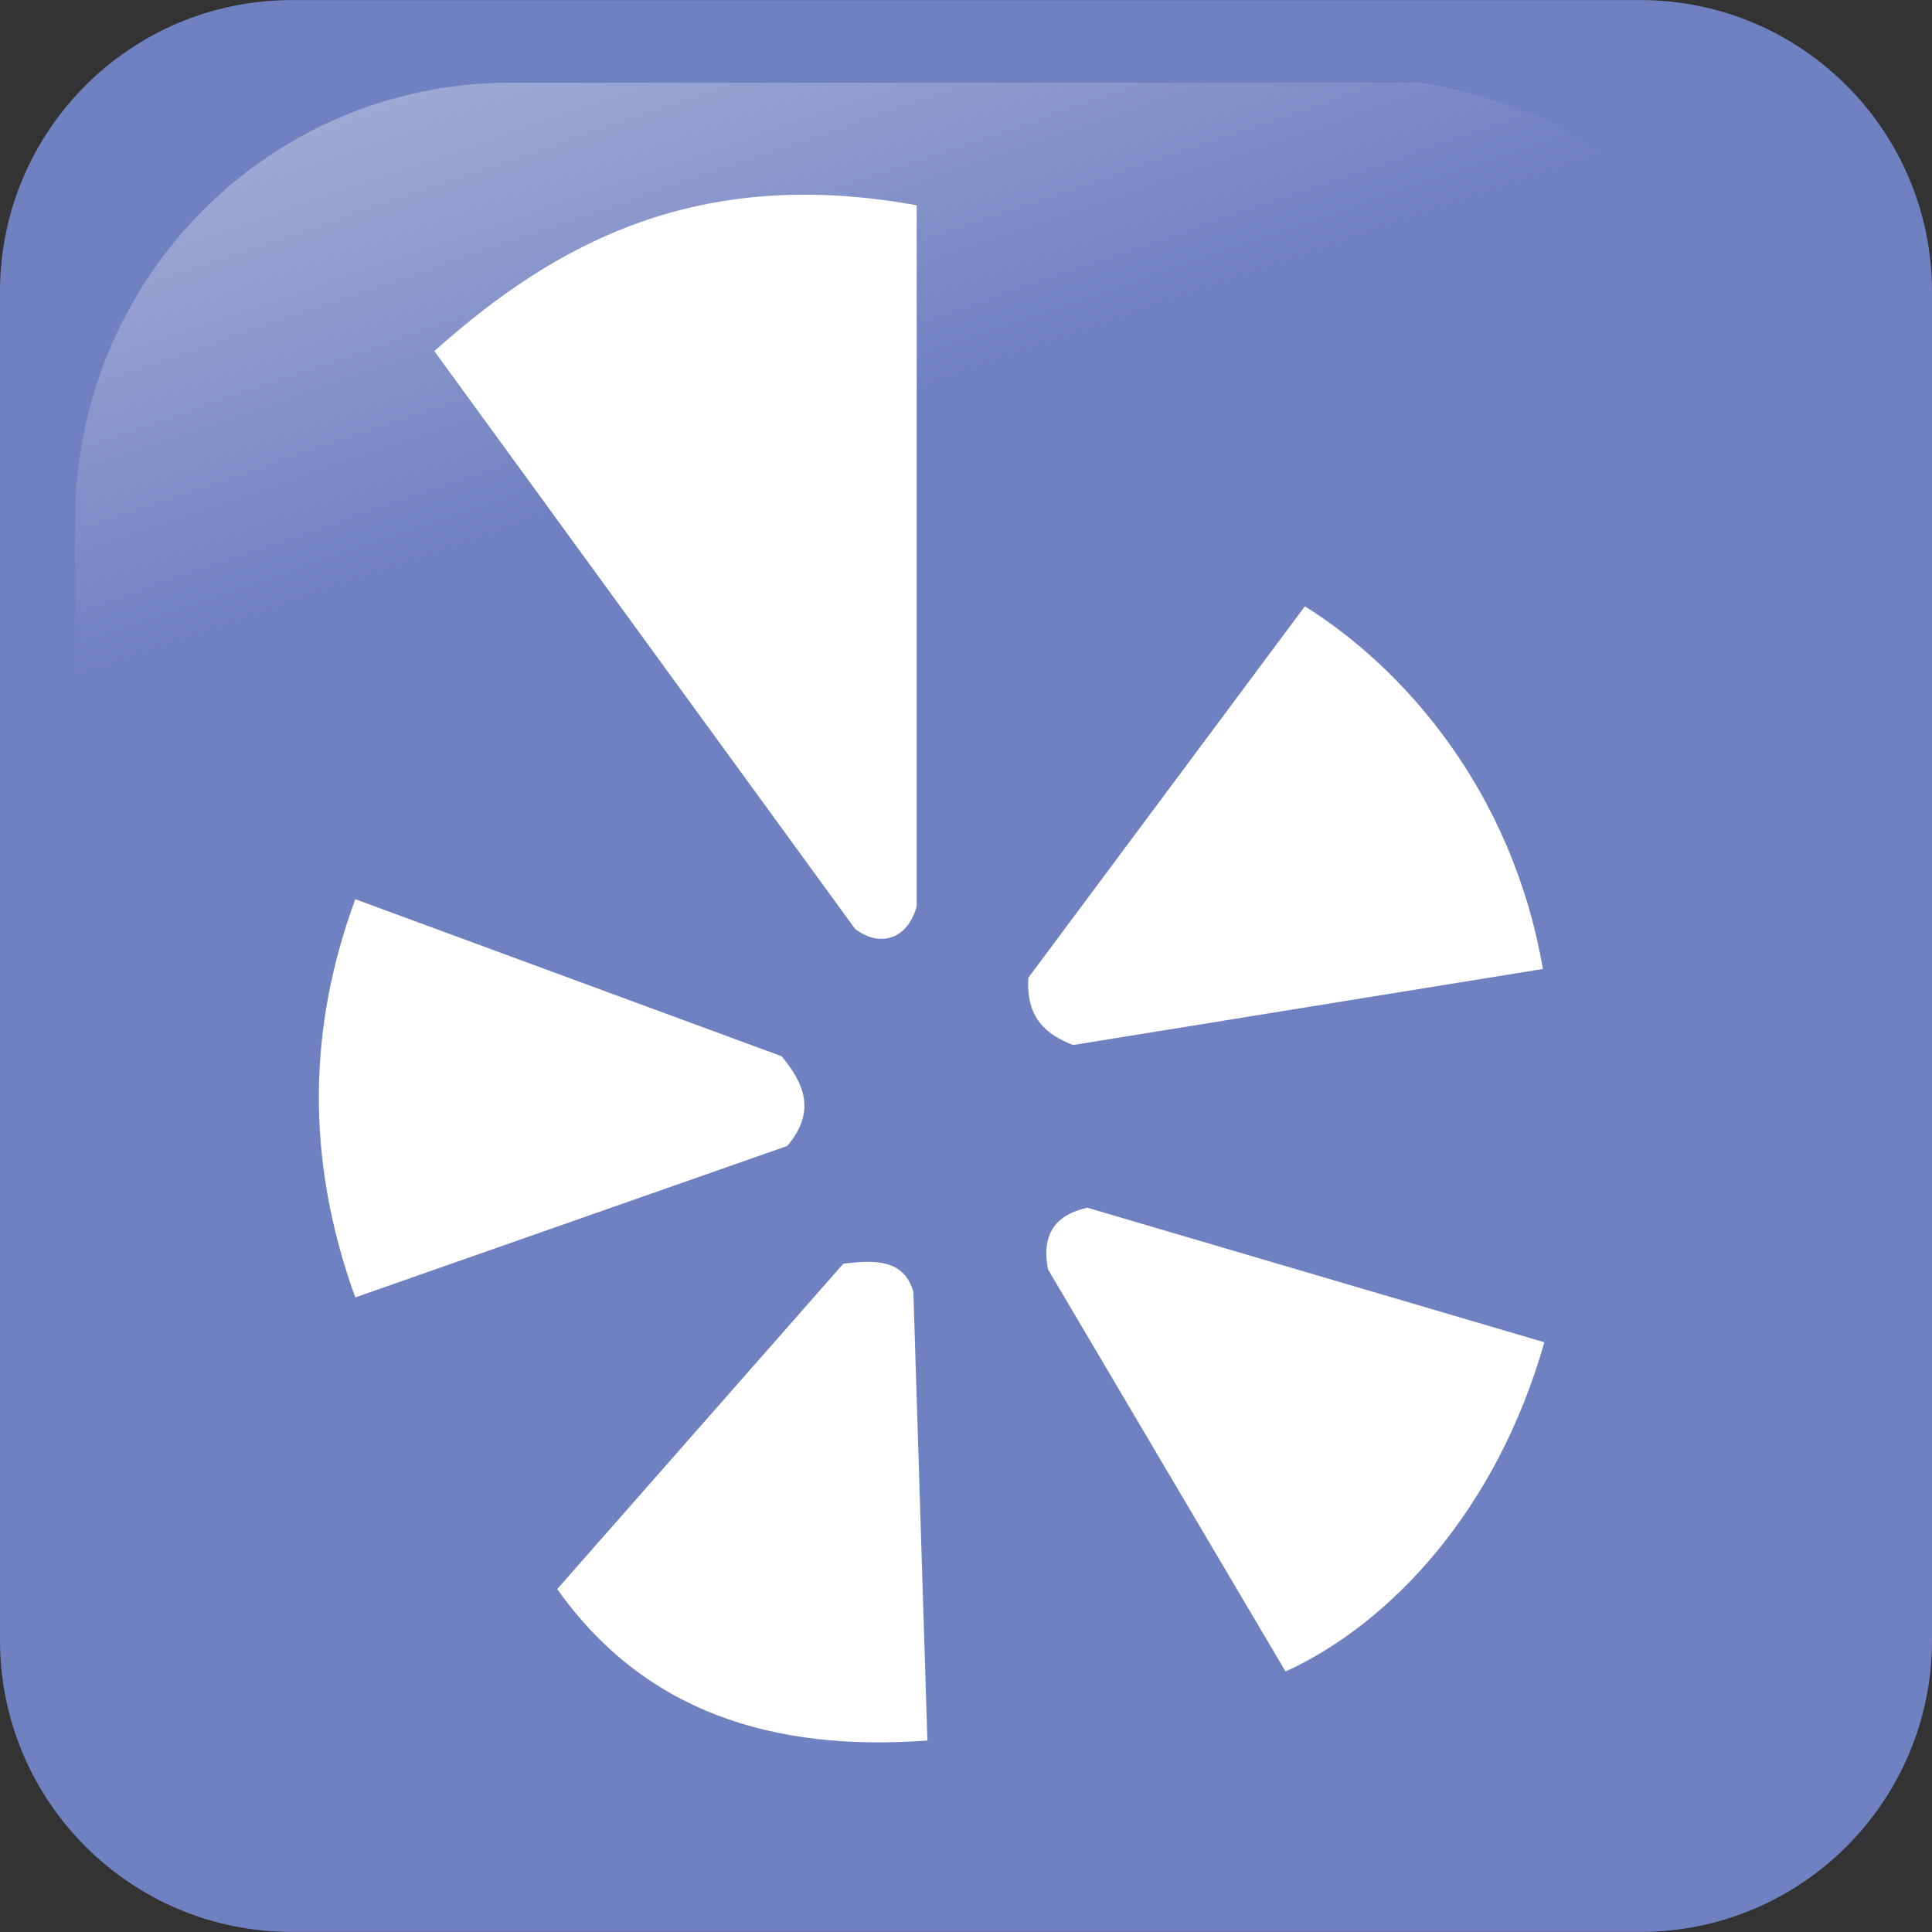 <svg width="50" height="50" viewBox="0 0 50 50" fill="none" xmlns="http://www.w3.org/2000/svg">
<rect x="0" y="0" width="50" height="50" fill="#333333" stroke="none"/>
<g clip-path="url(#clip0_3_1633)">
<path d="M42.45 0.002H7.55C3.38 0.002 0 3.382 0 7.552V42.448C0 46.618 3.38 49.998 7.55 49.998H42.45C46.62 49.998 50 46.617 50 42.448V7.552C50 3.382 46.62 0.002 42.45 0.002Z" fill="#7081C1"/>
<path opacity="0.554" d="M36.79 2.14H13.21C6.968 2.14 1.943 7.205 1.943 13.498V36.503C2.145 41.414 2.923 38.309 4.402 32.87C6.121 26.548 11.72 21.023 18.538 16.882C23.743 13.722 29.568 11.703 40.172 11.511C46.185 11.402 45.655 3.707 36.79 2.14Z" fill="url(#paint0_linear_3_1633)"/>
<path d="M11.241 9.087C14.389 6.27 18.08 4.288 23.724 5.313V23.457C23.482 24.328 22.757 24.522 22.128 24.038L11.241 9.087ZM33.77 15.691C36.298 17.27 39.129 20.428 39.93 25.077L27.775 27.045C27.074 26.779 26.547 26.338 26.614 25.303L33.77 15.691ZM28.138 31.255C27.354 31.431 26.939 31.902 27.122 32.851L33.27 43.259C36.004 42.005 38.733 39.077 39.968 34.738L28.138 31.255ZM21.824 32.706C22.637 32.601 23.396 32.585 23.638 33.432L24.001 45.044C20.007 45.34 16.676 44.308 14.421 41.125L21.824 32.706ZM20.227 27.335C20.808 28.033 21.134 28.768 20.372 29.658L9.195 33.577C7.878 29.939 7.998 26.522 9.195 23.271L20.227 27.335Z" fill="white"/>
</g>
<defs>
<linearGradient id="paint0_linear_3_1633" x1="12.726" y1="-7.356" x2="19.232" y2="11.607" gradientUnits="userSpaceOnUse">
<stop stop-color="white"/>
<stop offset="1" stop-color="white" stop-opacity="0"/>
</linearGradient>
<clipPath id="clip0_3_1633">
<rect width="50" height="50" fill="white"/>
</clipPath>
</defs>
</svg>
